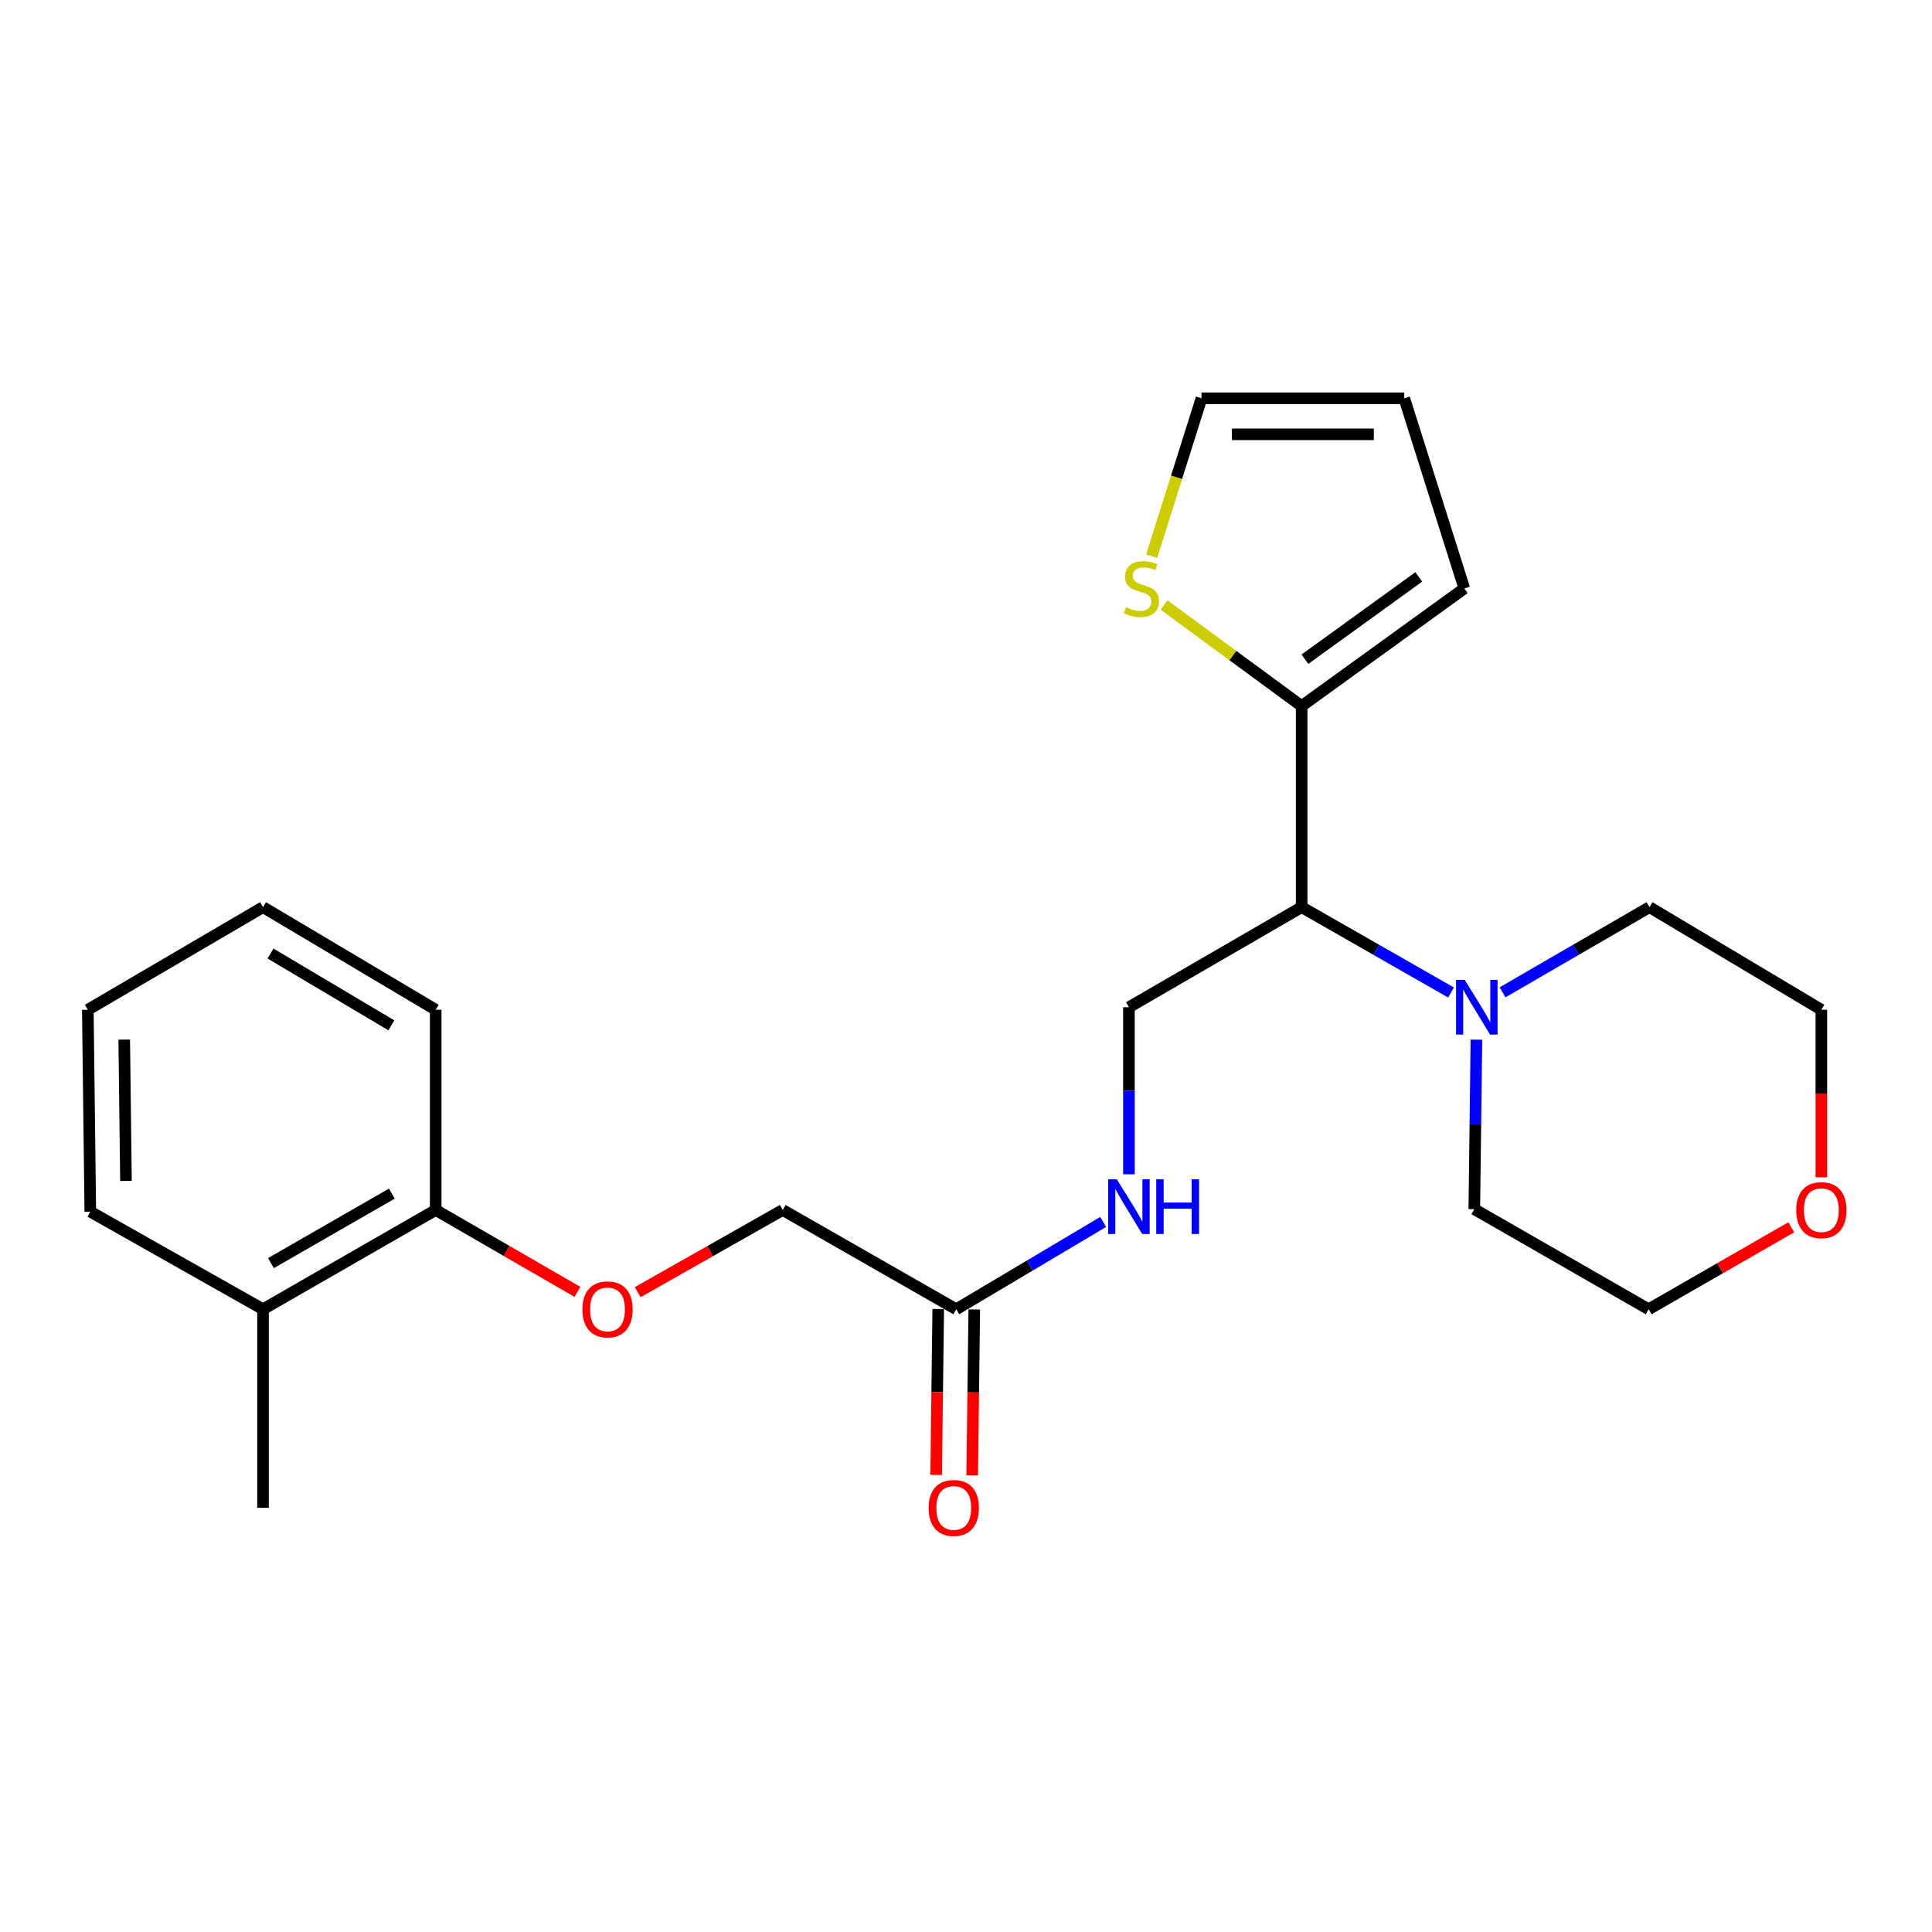 <?xml version='1.0' encoding='iso-8859-1'?>
<svg version='1.1' baseProfile='full'
              xmlns='http://www.w3.org/2000/svg'
                      xmlns:rdkit='http://www.rdkit.org/xml'
                      xmlns:xlink='http://www.w3.org/1999/xlink'
                  xml:space='preserve'
width='1000px' height='1000px' viewBox='0 0 1000 1000'>
<!-- END OF HEADER -->
<rect style='opacity:1.0;fill:#FFFFFF;stroke:none' width='1000' height='1000' x='0' y='0'> </rect>
<path class='bond-0' d='M 673.727,469.538 L 673.727,365.455' style='fill:none;fill-rule:evenodd;stroke:#000000;stroke-width:6px;stroke-linecap:butt;stroke-linejoin:miter;stroke-opacity:1' />
<path class='bond-1' d='M 673.727,469.538 L 712.388,491.628' style='fill:none;fill-rule:evenodd;stroke:#000000;stroke-width:6px;stroke-linecap:butt;stroke-linejoin:miter;stroke-opacity:1' />
<path class='bond-1' d='M 712.388,491.628 L 751.049,513.718' style='fill:none;fill-rule:evenodd;stroke:#0000FF;stroke-width:6px;stroke-linecap:butt;stroke-linejoin:miter;stroke-opacity:1' />
<path class='bond-3' d='M 673.727,469.538 L 584.329,521.347' style='fill:none;fill-rule:evenodd;stroke:#000000;stroke-width:6px;stroke-linecap:butt;stroke-linejoin:miter;stroke-opacity:1' />
<path class='bond-2' d='M 673.727,365.455 L 638.098,339.298' style='fill:none;fill-rule:evenodd;stroke:#000000;stroke-width:6px;stroke-linecap:butt;stroke-linejoin:miter;stroke-opacity:1' />
<path class='bond-2' d='M 638.098,339.298 L 602.468,313.142' style='fill:none;fill-rule:evenodd;stroke:#CCCC00;stroke-width:6px;stroke-linecap:butt;stroke-linejoin:miter;stroke-opacity:1' />
<path class='bond-6' d='M 673.727,365.455 L 757.922,304.588' style='fill:none;fill-rule:evenodd;stroke:#000000;stroke-width:6px;stroke-linecap:butt;stroke-linejoin:miter;stroke-opacity:1' />
<path class='bond-6' d='M 675.427,341.207 L 734.364,298.6' style='fill:none;fill-rule:evenodd;stroke:#000000;stroke-width:6px;stroke-linecap:butt;stroke-linejoin:miter;stroke-opacity:1' />
<path class='bond-15' d='M 764.192,538.12 L 763.648,581.987' style='fill:none;fill-rule:evenodd;stroke:#0000FF;stroke-width:6px;stroke-linecap:butt;stroke-linejoin:miter;stroke-opacity:1' />
<path class='bond-15' d='M 763.648,581.987 L 763.104,625.855' style='fill:none;fill-rule:evenodd;stroke:#000000;stroke-width:6px;stroke-linecap:butt;stroke-linejoin:miter;stroke-opacity:1' />
<path class='bond-16' d='M 777.722,513.624 L 815.75,491.581' style='fill:none;fill-rule:evenodd;stroke:#0000FF;stroke-width:6px;stroke-linecap:butt;stroke-linejoin:miter;stroke-opacity:1' />
<path class='bond-16' d='M 815.75,491.581 L 853.777,469.538' style='fill:none;fill-rule:evenodd;stroke:#000000;stroke-width:6px;stroke-linecap:butt;stroke-linejoin:miter;stroke-opacity:1' />
<path class='bond-8' d='M 596.09,287.888 L 608.994,247.021' style='fill:none;fill-rule:evenodd;stroke:#CCCC00;stroke-width:6px;stroke-linecap:butt;stroke-linejoin:miter;stroke-opacity:1' />
<path class='bond-8' d='M 608.994,247.021 L 621.898,206.153' style='fill:none;fill-rule:evenodd;stroke:#000000;stroke-width:6px;stroke-linecap:butt;stroke-linejoin:miter;stroke-opacity:1' />
<path class='bond-5' d='M 584.329,521.347 L 584.329,564.578' style='fill:none;fill-rule:evenodd;stroke:#000000;stroke-width:6px;stroke-linecap:butt;stroke-linejoin:miter;stroke-opacity:1' />
<path class='bond-5' d='M 584.329,564.578 L 584.329,607.809' style='fill:none;fill-rule:evenodd;stroke:#0000FF;stroke-width:6px;stroke-linecap:butt;stroke-linejoin:miter;stroke-opacity:1' />
<path class='bond-4' d='M 494.952,677.664 L 532.971,655.07' style='fill:none;fill-rule:evenodd;stroke:#000000;stroke-width:6px;stroke-linecap:butt;stroke-linejoin:miter;stroke-opacity:1' />
<path class='bond-4' d='M 532.971,655.07 L 570.99,632.476' style='fill:none;fill-rule:evenodd;stroke:#0000FF;stroke-width:6px;stroke-linecap:butt;stroke-linejoin:miter;stroke-opacity:1' />
<path class='bond-11' d='M 485.625,677.547 L 485.088,720.486' style='fill:none;fill-rule:evenodd;stroke:#000000;stroke-width:6px;stroke-linecap:butt;stroke-linejoin:miter;stroke-opacity:1' />
<path class='bond-11' d='M 485.088,720.486 L 484.552,763.425' style='fill:none;fill-rule:evenodd;stroke:#FF0000;stroke-width:6px;stroke-linecap:butt;stroke-linejoin:miter;stroke-opacity:1' />
<path class='bond-11' d='M 504.279,677.78 L 503.742,720.719' style='fill:none;fill-rule:evenodd;stroke:#000000;stroke-width:6px;stroke-linecap:butt;stroke-linejoin:miter;stroke-opacity:1' />
<path class='bond-11' d='M 503.742,720.719 L 503.205,763.658' style='fill:none;fill-rule:evenodd;stroke:#FF0000;stroke-width:6px;stroke-linecap:butt;stroke-linejoin:miter;stroke-opacity:1' />
<path class='bond-14' d='M 494.952,677.664 L 405.14,626.29' style='fill:none;fill-rule:evenodd;stroke:#000000;stroke-width:6px;stroke-linecap:butt;stroke-linejoin:miter;stroke-opacity:1' />
<path class='bond-10' d='M 757.922,304.588 L 726.841,206.153' style='fill:none;fill-rule:evenodd;stroke:#000000;stroke-width:6px;stroke-linecap:butt;stroke-linejoin:miter;stroke-opacity:1' />
<path class='bond-7' d='M 330.062,668.823 L 367.601,647.557' style='fill:none;fill-rule:evenodd;stroke:#FF0000;stroke-width:6px;stroke-linecap:butt;stroke-linejoin:miter;stroke-opacity:1' />
<path class='bond-7' d='M 367.601,647.557 L 405.14,626.29' style='fill:none;fill-rule:evenodd;stroke:#000000;stroke-width:6px;stroke-linecap:butt;stroke-linejoin:miter;stroke-opacity:1' />
<path class='bond-9' d='M 298.889,668.672 L 262.202,647.481' style='fill:none;fill-rule:evenodd;stroke:#FF0000;stroke-width:6px;stroke-linecap:butt;stroke-linejoin:miter;stroke-opacity:1' />
<path class='bond-9' d='M 262.202,647.481 L 225.515,626.29' style='fill:none;fill-rule:evenodd;stroke:#000000;stroke-width:6px;stroke-linecap:butt;stroke-linejoin:miter;stroke-opacity:1' />
<path class='bond-25' d='M 621.898,206.153 L 726.841,206.153' style='fill:none;fill-rule:evenodd;stroke:#000000;stroke-width:6px;stroke-linecap:butt;stroke-linejoin:miter;stroke-opacity:1' />
<path class='bond-25' d='M 637.639,224.808 L 711.1,224.808' style='fill:none;fill-rule:evenodd;stroke:#000000;stroke-width:6px;stroke-linecap:butt;stroke-linejoin:miter;stroke-opacity:1' />
<path class='bond-13' d='M 225.515,626.29 L 136.138,677.664' style='fill:none;fill-rule:evenodd;stroke:#000000;stroke-width:6px;stroke-linecap:butt;stroke-linejoin:miter;stroke-opacity:1' />
<path class='bond-13' d='M 202.812,617.823 L 140.248,653.784' style='fill:none;fill-rule:evenodd;stroke:#000000;stroke-width:6px;stroke-linecap:butt;stroke-linejoin:miter;stroke-opacity:1' />
<path class='bond-19' d='M 225.515,626.29 L 225.515,522.653' style='fill:none;fill-rule:evenodd;stroke:#000000;stroke-width:6px;stroke-linecap:butt;stroke-linejoin:miter;stroke-opacity:1' />
<path class='bond-12' d='M 942.729,609.379 L 942.729,566.016' style='fill:none;fill-rule:evenodd;stroke:#FF0000;stroke-width:6px;stroke-linecap:butt;stroke-linejoin:miter;stroke-opacity:1' />
<path class='bond-12' d='M 942.729,566.016 L 942.729,522.653' style='fill:none;fill-rule:evenodd;stroke:#000000;stroke-width:6px;stroke-linecap:butt;stroke-linejoin:miter;stroke-opacity:1' />
<path class='bond-24' d='M 927.152,635.243 L 890.247,656.453' style='fill:none;fill-rule:evenodd;stroke:#FF0000;stroke-width:6px;stroke-linecap:butt;stroke-linejoin:miter;stroke-opacity:1' />
<path class='bond-24' d='M 890.247,656.453 L 853.342,677.664' style='fill:none;fill-rule:evenodd;stroke:#000000;stroke-width:6px;stroke-linecap:butt;stroke-linejoin:miter;stroke-opacity:1' />
<path class='bond-20' d='M 136.138,677.664 L 136.138,780.431' style='fill:none;fill-rule:evenodd;stroke:#000000;stroke-width:6px;stroke-linecap:butt;stroke-linejoin:miter;stroke-opacity:1' />
<path class='bond-21' d='M 136.138,677.664 L 46.74,627.151' style='fill:none;fill-rule:evenodd;stroke:#000000;stroke-width:6px;stroke-linecap:butt;stroke-linejoin:miter;stroke-opacity:1' />
<path class='bond-18' d='M 763.104,625.855 L 853.342,677.664' style='fill:none;fill-rule:evenodd;stroke:#000000;stroke-width:6px;stroke-linecap:butt;stroke-linejoin:miter;stroke-opacity:1' />
<path class='bond-17' d='M 853.777,469.538 L 942.729,522.653' style='fill:none;fill-rule:evenodd;stroke:#000000;stroke-width:6px;stroke-linecap:butt;stroke-linejoin:miter;stroke-opacity:1' />
<path class='bond-23' d='M 225.515,522.653 L 136.138,469.538' style='fill:none;fill-rule:evenodd;stroke:#000000;stroke-width:6px;stroke-linecap:butt;stroke-linejoin:miter;stroke-opacity:1' />
<path class='bond-23' d='M 202.578,530.722 L 140.014,493.542' style='fill:none;fill-rule:evenodd;stroke:#000000;stroke-width:6px;stroke-linecap:butt;stroke-linejoin:miter;stroke-opacity:1' />
<path class='bond-26' d='M 46.74,627.151 L 45.455,522.653' style='fill:none;fill-rule:evenodd;stroke:#000000;stroke-width:6px;stroke-linecap:butt;stroke-linejoin:miter;stroke-opacity:1' />
<path class='bond-26' d='M 65.2,611.246 L 64.301,538.098' style='fill:none;fill-rule:evenodd;stroke:#000000;stroke-width:6px;stroke-linecap:butt;stroke-linejoin:miter;stroke-opacity:1' />
<path class='bond-22' d='M 45.455,522.653 L 136.138,469.538' style='fill:none;fill-rule:evenodd;stroke:#000000;stroke-width:6px;stroke-linecap:butt;stroke-linejoin:miter;stroke-opacity:1' />
<path  class='atom-2' d='M 758.14 507.187
L 767.42 522.187
Q 768.34 523.667, 769.82 526.347
Q 771.3 529.027, 771.38 529.187
L 771.38 507.187
L 775.14 507.187
L 775.14 535.507
L 771.26 535.507
L 761.3 519.107
Q 760.14 517.187, 758.9 514.987
Q 757.7 512.787, 757.34 512.107
L 757.34 535.507
L 753.66 535.507
L 753.66 507.187
L 758.14 507.187
' fill='#0000FF'/>
<path  class='atom-3' d='M 582.817 314.308
Q 583.137 314.428, 584.457 314.988
Q 585.777 315.548, 587.217 315.908
Q 588.697 316.228, 590.137 316.228
Q 592.817 316.228, 594.377 314.948
Q 595.937 313.628, 595.937 311.348
Q 595.937 309.788, 595.137 308.828
Q 594.377 307.868, 593.177 307.348
Q 591.977 306.828, 589.977 306.228
Q 587.457 305.468, 585.937 304.748
Q 584.457 304.028, 583.377 302.508
Q 582.337 300.988, 582.337 298.428
Q 582.337 294.868, 584.737 292.668
Q 587.177 290.468, 591.977 290.468
Q 595.257 290.468, 598.977 292.028
L 598.057 295.108
Q 594.657 293.708, 592.097 293.708
Q 589.337 293.708, 587.817 294.868
Q 586.297 295.988, 586.337 297.948
Q 586.337 299.468, 587.097 300.388
Q 587.897 301.308, 589.017 301.828
Q 590.177 302.348, 592.097 302.948
Q 594.657 303.748, 596.177 304.548
Q 597.697 305.348, 598.777 306.988
Q 599.897 308.588, 599.897 311.348
Q 599.897 315.268, 597.257 317.388
Q 594.657 319.468, 590.297 319.468
Q 587.777 319.468, 585.857 318.908
Q 583.977 318.388, 581.737 317.468
L 582.817 314.308
' fill='#CCCC00'/>
<path  class='atom-6' d='M 578.069 610.389
L 587.349 625.389
Q 588.269 626.869, 589.749 629.549
Q 591.229 632.229, 591.309 632.389
L 591.309 610.389
L 595.069 610.389
L 595.069 638.709
L 591.189 638.709
L 581.229 622.309
Q 580.069 620.389, 578.829 618.189
Q 577.629 615.989, 577.269 615.309
L 577.269 638.709
L 573.589 638.709
L 573.589 610.389
L 578.069 610.389
' fill='#0000FF'/>
<path  class='atom-6' d='M 598.469 610.389
L 602.309 610.389
L 602.309 622.429
L 616.789 622.429
L 616.789 610.389
L 620.629 610.389
L 620.629 638.709
L 616.789 638.709
L 616.789 625.629
L 602.309 625.629
L 602.309 638.709
L 598.469 638.709
L 598.469 610.389
' fill='#0000FF'/>
<path  class='atom-8' d='M 301.457 677.744
Q 301.457 670.944, 304.817 667.144
Q 308.177 663.344, 314.457 663.344
Q 320.737 663.344, 324.097 667.144
Q 327.457 670.944, 327.457 677.744
Q 327.457 684.624, 324.057 688.544
Q 320.657 692.424, 314.457 692.424
Q 308.217 692.424, 304.817 688.544
Q 301.457 684.664, 301.457 677.744
M 314.457 689.224
Q 318.777 689.224, 321.097 686.344
Q 323.457 683.424, 323.457 677.744
Q 323.457 672.184, 321.097 669.384
Q 318.777 666.544, 314.457 666.544
Q 310.137 666.544, 307.777 669.344
Q 305.457 672.144, 305.457 677.744
Q 305.457 683.464, 307.777 686.344
Q 310.137 689.224, 314.457 689.224
' fill='#FF0000'/>
<path  class='atom-12' d='M 480.667 780.511
Q 480.667 773.711, 484.027 769.911
Q 487.387 766.111, 493.667 766.111
Q 499.947 766.111, 503.307 769.911
Q 506.667 773.711, 506.667 780.511
Q 506.667 787.391, 503.267 791.311
Q 499.867 795.191, 493.667 795.191
Q 487.427 795.191, 484.027 791.311
Q 480.667 787.431, 480.667 780.511
M 493.667 791.991
Q 497.987 791.991, 500.307 789.111
Q 502.667 786.191, 502.667 780.511
Q 502.667 774.951, 500.307 772.151
Q 497.987 769.311, 493.667 769.311
Q 489.347 769.311, 486.987 772.111
Q 484.667 774.911, 484.667 780.511
Q 484.667 786.231, 486.987 789.111
Q 489.347 791.991, 493.667 791.991
' fill='#FF0000'/>
<path  class='atom-13' d='M 929.729 626.37
Q 929.729 619.57, 933.089 615.77
Q 936.449 611.97, 942.729 611.97
Q 949.009 611.97, 952.369 615.77
Q 955.729 619.57, 955.729 626.37
Q 955.729 633.25, 952.329 637.17
Q 948.929 641.05, 942.729 641.05
Q 936.489 641.05, 933.089 637.17
Q 929.729 633.29, 929.729 626.37
M 942.729 637.85
Q 947.049 637.85, 949.369 634.97
Q 951.729 632.05, 951.729 626.37
Q 951.729 620.81, 949.369 618.01
Q 947.049 615.17, 942.729 615.17
Q 938.409 615.17, 936.049 617.97
Q 933.729 620.77, 933.729 626.37
Q 933.729 632.09, 936.049 634.97
Q 938.409 637.85, 942.729 637.85
' fill='#FF0000'/>
</svg>
